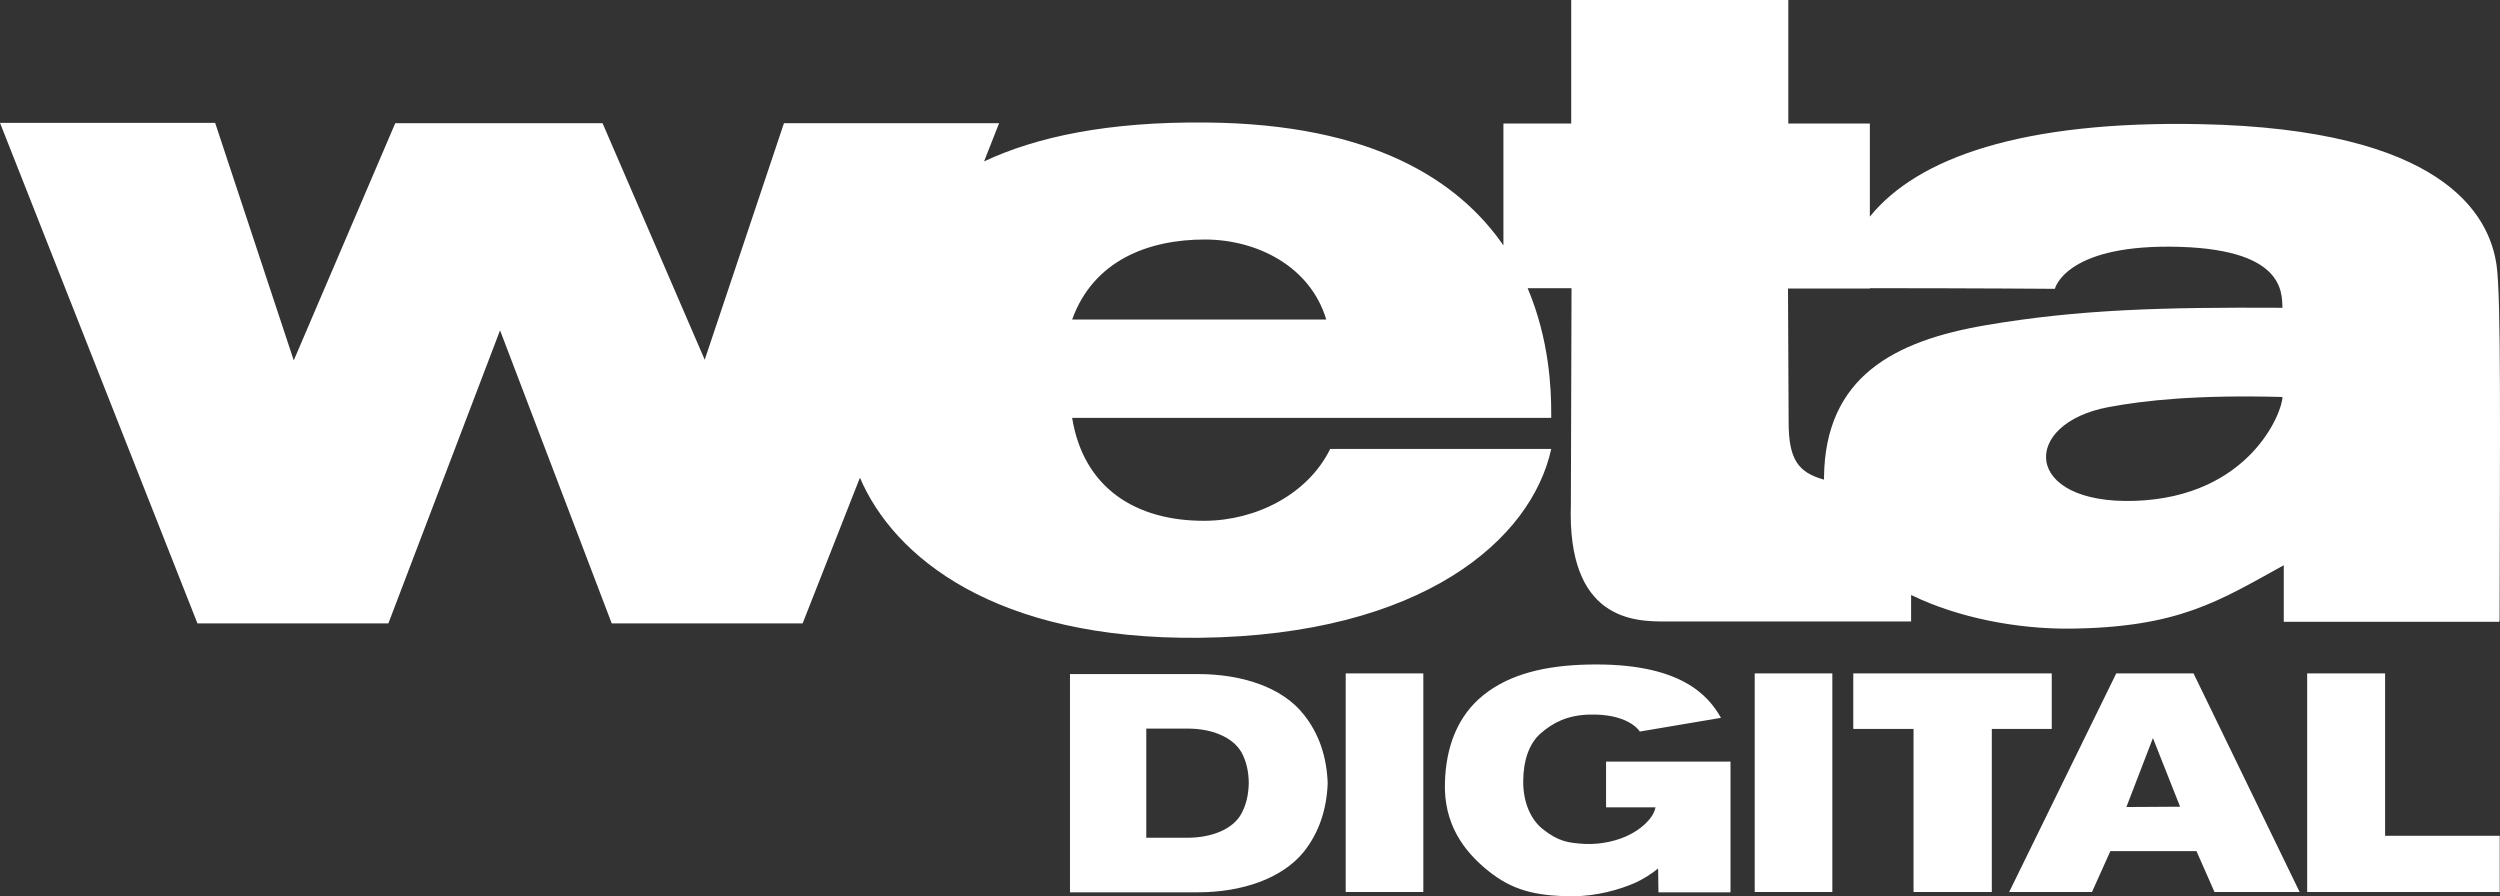 <svg width="106" height="38" viewBox="0 0 106 38" fill="none" xmlns="http://www.w3.org/2000/svg">
<rect x="0" y="0" width="106" height="38" fill="#333333" stroke="none"/>
<path d="M50.782 28.58H45.367V37.834H50.782C52.657 37.834 54.364 37.252 55.281 36.116C55.92 35.313 56.253 34.329 56.294 33.207C56.253 32.071 55.92 31.101 55.281 30.298C54.364 29.134 52.657 28.58 50.782 28.58ZM52.629 34.509C52.268 35.174 51.338 35.52 50.366 35.52H48.602V30.893H50.38C51.352 30.893 52.268 31.24 52.643 31.905C52.837 32.265 52.948 32.708 52.948 33.221C52.934 33.706 52.837 34.135 52.629 34.509ZM101.128 35.437H105.988V37.82H97.824V28.552H101.128V35.437ZM89.729 28.552L85.189 37.82H88.701L89.479 36.088H93.131L93.894 37.82H97.504L93.006 28.552H89.729ZM90.159 34.218L91.284 31.295L92.436 34.204L90.159 34.218ZM86.994 30.907H84.453V37.82H81.134V30.907H78.579V28.552H86.994V30.907ZM74.4 28.552H77.691V37.82H74.4V28.552ZM68.097 32.292H73.373V37.834H70.318L70.304 36.823C70.026 37.058 69.61 37.307 69.36 37.418C68.68 37.723 67.68 38 66.694 38C65.07 38 64.098 37.723 63.112 36.933C62.015 36.061 61.21 34.883 61.265 33.179C61.307 31.697 61.779 30.367 62.904 29.466C64.014 28.58 65.514 28.22 67.305 28.178C71.276 28.081 72.442 29.508 72.97 30.436L69.527 31.018C69.457 30.893 68.93 30.256 67.388 30.298C66.444 30.325 65.847 30.644 65.333 31.087C64.834 31.517 64.584 32.251 64.584 33.151C64.584 34.038 64.917 34.758 65.403 35.146C66.083 35.687 66.5 35.742 67.222 35.784C67.93 35.811 68.638 35.631 69.11 35.382C69.443 35.216 70.082 34.786 70.193 34.232H68.097V32.292ZM57.058 28.552H60.349V37.82H57.058V28.552Z" fill="white"/>
<path d="M105.857 11.263C105.552 9.06 103.538 5.472 93.305 5.264C85.738 5.112 81.295 6.691 79.282 9.185V5.237H75.824V0H66.619V5.237H63.745V10.404C61.856 7.675 58.219 5.25 51.137 5.195C46.972 5.153 43.931 5.805 41.724 6.844L42.362 5.223H33.24L29.88 15.253L25.548 5.223H16.759L12.455 15.28L9.122 5.209H0L8.372 26.432H16.467L21.202 14.006L25.937 26.432H34.031L36.461 20.254C37.891 23.606 42.182 27.139 50.874 27.042C60.315 26.931 64.939 22.872 65.772 19.035H56.4C55.456 20.96 53.262 22.069 51.082 22.082C48.18 22.096 45.944 20.711 45.459 17.718H65.772V17.525C65.772 16.527 65.703 14.421 64.772 12.219H66.633C66.633 12.219 66.605 21.32 66.605 21.376C66.438 26.294 69.285 26.363 70.645 26.349H81.031C81.031 26.349 81.031 25.837 81.031 25.227C83.044 26.211 85.558 26.668 87.724 26.654C92.361 26.613 94.069 25.49 96.832 23.966V25.726V26.363H105.968V26.335H105.982C105.996 18.647 106.051 12.648 105.857 11.263ZM45.459 13.549C46.361 11.041 48.694 10.155 51.082 10.155C53.276 10.155 55.553 11.277 56.233 13.549H45.459ZM77.338 20.226V20.337C76.241 20.032 75.838 19.478 75.838 17.899L75.811 12.233H79.282V12.219C83.766 12.219 87.127 12.246 87.127 12.246C87.127 12.246 87.543 10.432 92 10.459C96.874 10.487 96.749 12.399 96.776 13.05C91.681 13.022 88.14 13.119 84.225 13.784C80.295 14.449 77.393 15.987 77.338 20.226ZM90.514 21.237C85.738 21.39 85.669 17.954 89.404 17.261C90.945 16.971 93.166 16.735 96.776 16.832C96.776 17.469 95.388 21.071 90.514 21.237Z" fill="white"/>
</svg>
